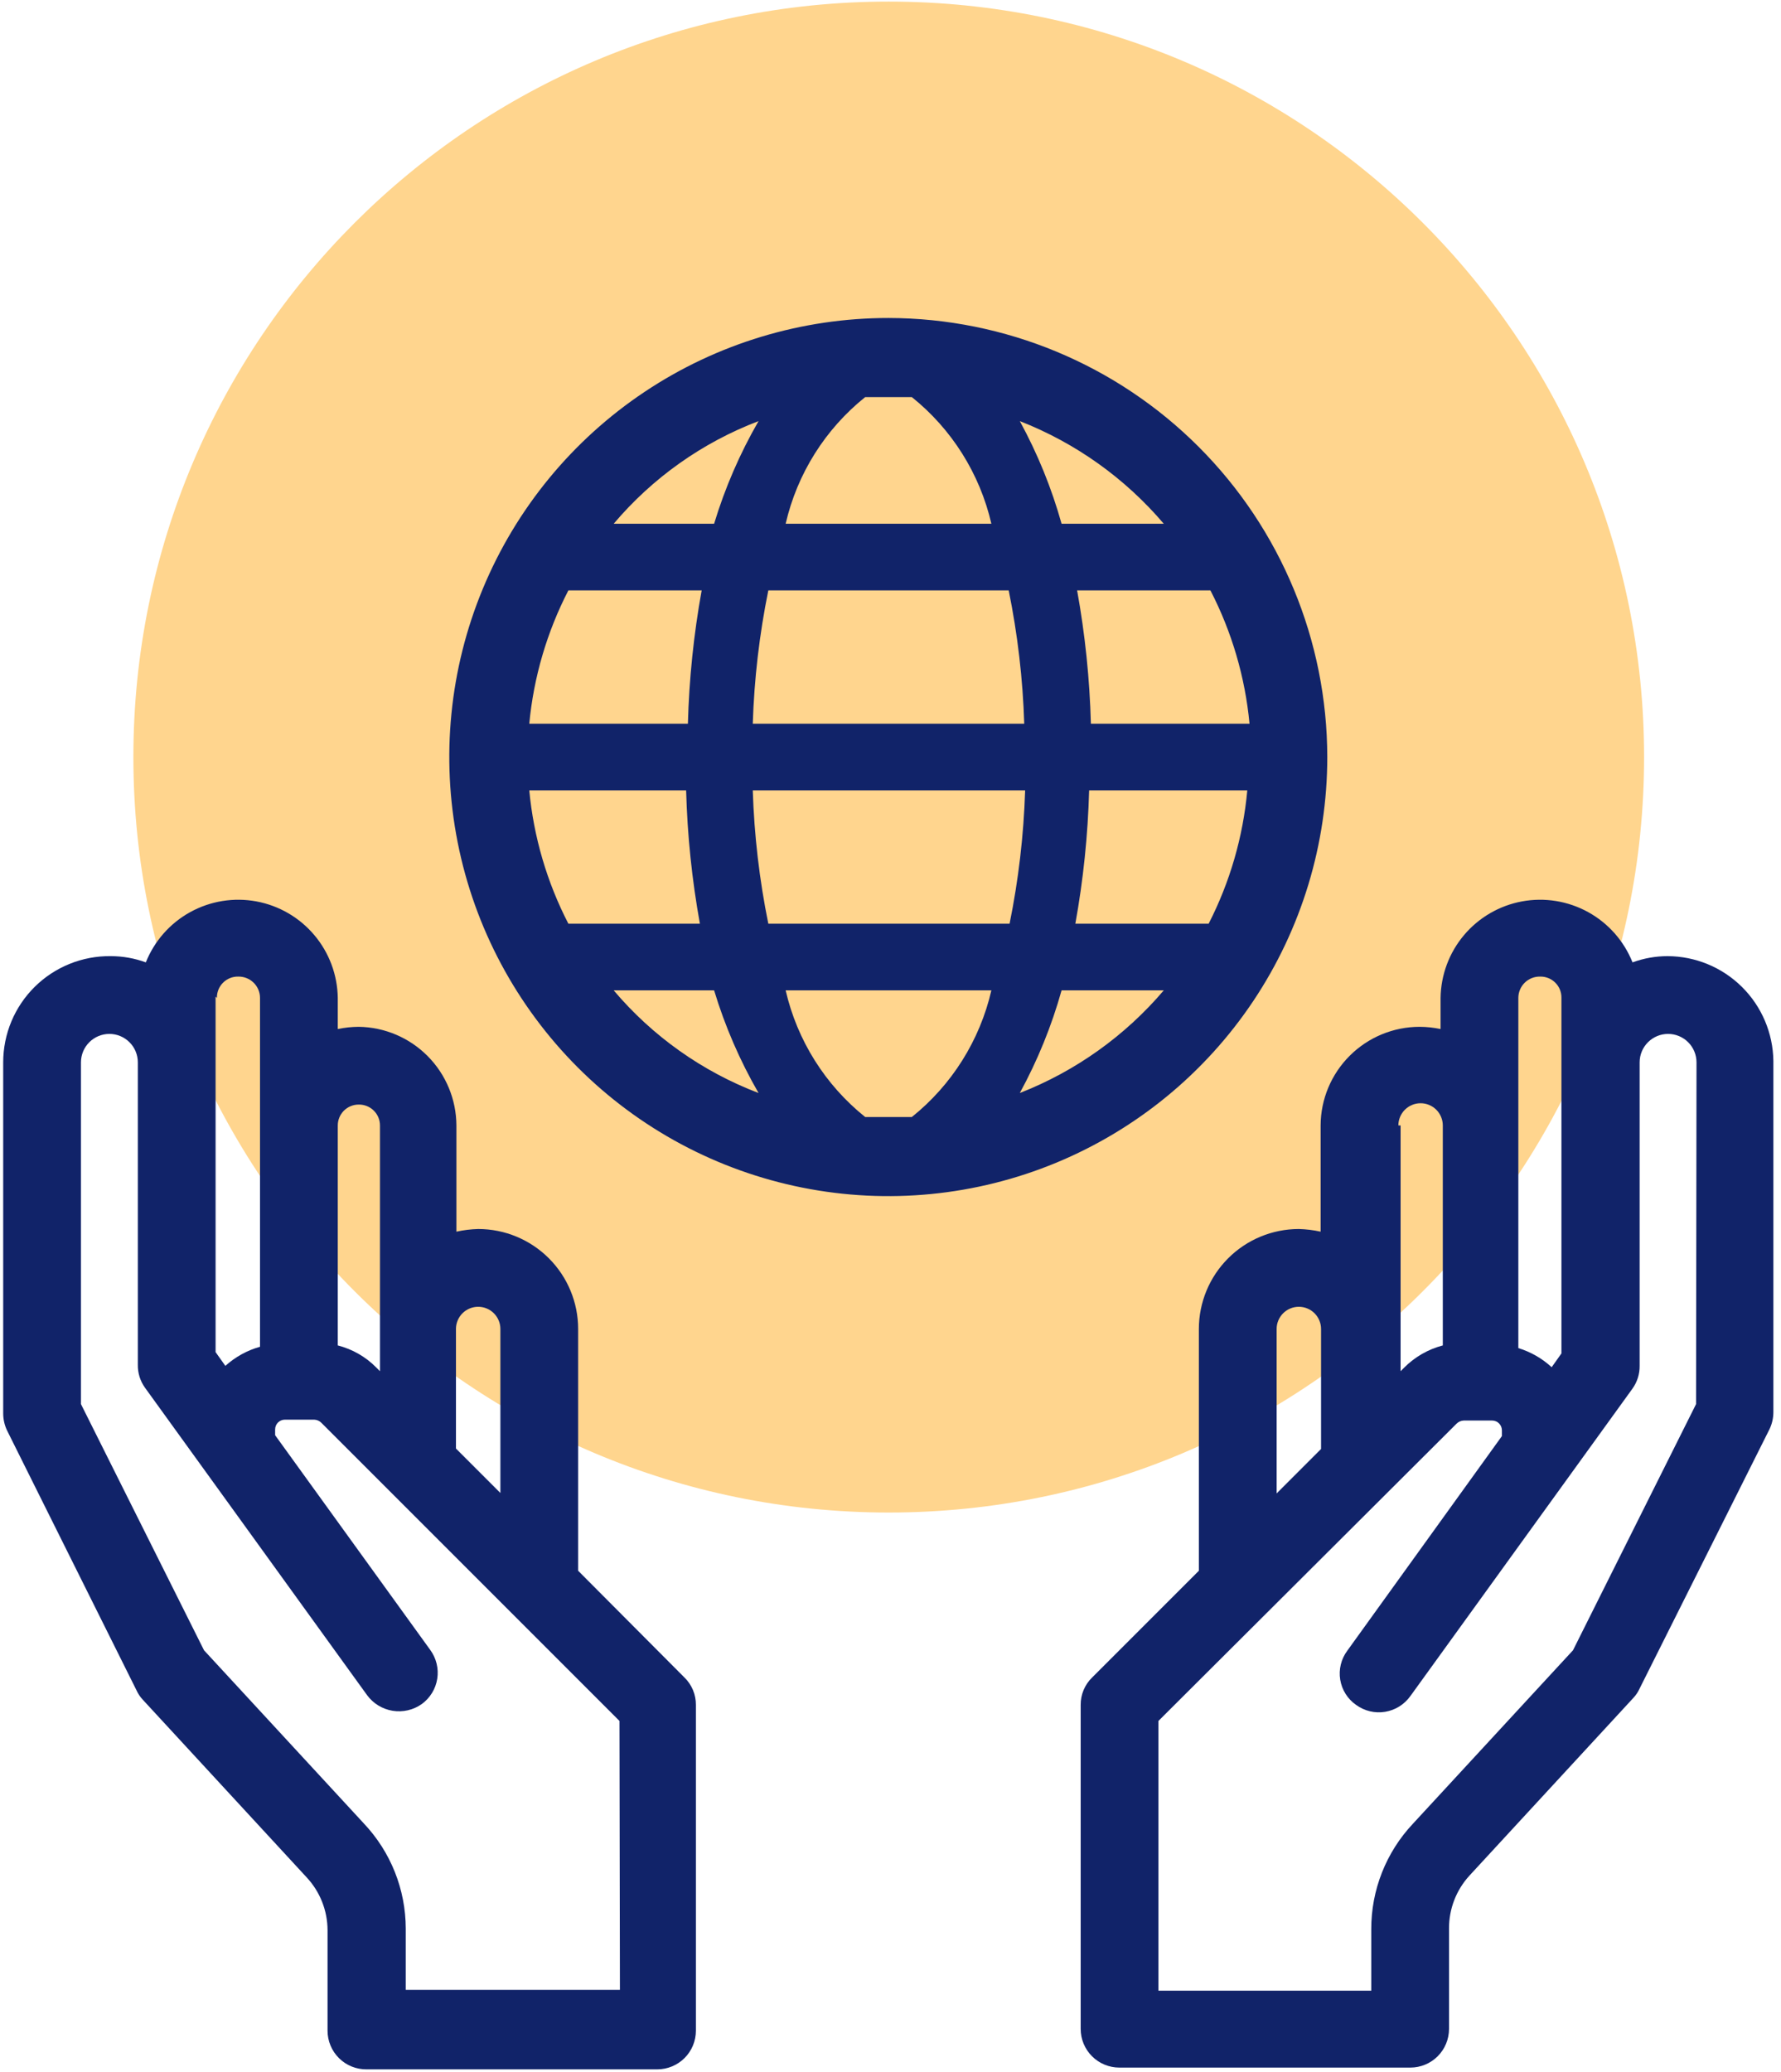 <svg width="147" height="171" viewBox="0 0 147 171" fill="none" xmlns="http://www.w3.org/2000/svg">
<path d="M73.354 124.821C107.786 124.821 135.699 96.908 135.699 62.476C135.699 28.044 107.786 0.131 73.354 0.131C38.922 0.131 11.009 28.044 11.009 62.476C11.009 96.908 38.922 124.821 73.354 124.821Z" fill="#FFD58E"/>
<path d="M137.643 78.905C136.654 78.906 135.674 79.079 134.745 79.419C134.041 77.655 132.746 76.189 131.083 75.272C129.419 74.355 127.489 74.042 125.621 74.388C123.753 74.734 122.062 75.717 120.837 77.169C119.612 78.621 118.929 80.453 118.902 82.353V84.92C118.335 84.803 117.758 84.741 117.179 84.737C115.016 84.737 112.941 85.593 111.409 87.119C109.876 88.645 109.01 90.715 109.001 92.878V101.643C108.41 101.513 107.808 101.44 107.204 101.423C105.015 101.423 102.916 102.292 101.369 103.84C99.821 105.387 98.952 107.486 98.952 109.674V129.625L90.15 138.426C89.845 138.721 89.603 139.074 89.439 139.465C89.275 139.856 89.193 140.276 89.197 140.7V167.435C89.197 168.281 89.533 169.093 90.131 169.691C90.73 170.29 91.541 170.626 92.388 170.626H116.409C117.255 170.626 118.066 170.29 118.665 169.691C119.263 169.093 119.599 168.281 119.599 167.435V159.147C119.592 157.532 120.195 155.973 121.286 154.783L134.819 140.113C135.031 139.887 135.204 139.627 135.332 139.343L146.041 117.963C146.258 117.517 146.371 117.028 146.371 116.532V87.56C146.342 85.261 145.411 83.065 143.778 81.446C142.145 79.827 139.942 78.915 137.643 78.905ZM125.32 82.353C125.32 82.118 125.367 81.886 125.458 81.671C125.548 81.454 125.681 81.259 125.849 81.095C126.016 80.931 126.215 80.802 126.432 80.716C126.65 80.629 126.883 80.588 127.117 80.592C127.35 80.587 127.581 80.629 127.797 80.716C128.013 80.803 128.209 80.932 128.373 81.097C128.538 81.261 128.667 81.457 128.754 81.673C128.84 81.889 128.883 82.12 128.878 82.353V111.691L128.071 112.828C127.284 112.103 126.344 111.563 125.32 111.251V82.353ZM115.418 92.878C115.418 92.392 115.612 91.925 115.955 91.581C116.299 91.237 116.766 91.044 117.252 91.044C117.738 91.044 118.205 91.237 118.549 91.581C118.893 91.925 119.086 92.392 119.086 92.878V111.031C117.878 111.347 116.776 111.98 115.895 112.865L115.602 113.158V92.878H115.418ZM105.37 109.674C105.37 109.188 105.563 108.722 105.907 108.378C106.251 108.034 106.717 107.841 107.204 107.841C107.69 107.841 108.156 108.034 108.5 108.378C108.844 108.722 109.037 109.188 109.037 109.674V119.576L105.37 123.244V109.674ZM139.99 115.872L129.831 136.189L116.629 150.492C114.403 152.852 113.169 155.977 113.181 159.22V164.281H95.615V142.02L120.223 117.486C120.379 117.33 120.589 117.238 120.809 117.229H123.156C123.37 117.229 123.576 117.314 123.727 117.465C123.878 117.617 123.963 117.822 123.963 118.036V118.513L111.201 136.226C110.948 136.565 110.767 136.952 110.667 137.363C110.567 137.774 110.551 138.201 110.619 138.619C110.688 139.036 110.839 139.435 111.065 139.793C111.291 140.151 111.587 140.459 111.934 140.7C112.276 140.948 112.663 141.125 113.073 141.223C113.483 141.32 113.908 141.335 114.324 141.266C114.74 141.198 115.139 141.048 115.497 140.825C115.854 140.602 116.164 140.31 116.409 139.967L134.745 114.589C135.135 114.043 135.34 113.388 135.332 112.718V87.67C135.332 87.048 135.579 86.451 136.02 86.011C136.46 85.57 137.057 85.323 137.679 85.323C138.302 85.323 138.899 85.57 139.339 86.011C139.779 86.451 140.026 87.048 140.026 87.67L139.99 115.872Z" fill="#112369"/>
<path d="M47.719 129.625V109.674C47.719 107.486 46.85 105.387 45.302 103.84C43.755 102.292 41.656 101.423 39.468 101.423C38.863 101.44 38.261 101.513 37.671 101.643V92.878C37.661 90.734 36.81 88.68 35.301 87.157C33.793 85.635 31.746 84.765 29.602 84.737C29.023 84.741 28.446 84.803 27.879 84.92V82.353C27.853 80.453 27.169 78.621 25.944 77.169C24.719 75.717 23.029 74.734 21.161 74.388C19.293 74.042 17.362 74.355 15.699 75.272C14.035 76.189 12.741 77.655 12.036 79.419C11.108 79.079 10.127 78.906 9.139 78.905C7.978 78.891 6.827 79.107 5.751 79.541C4.675 79.975 3.695 80.618 2.87 81.433C2.044 82.249 1.389 83.22 0.941 84.29C0.494 85.361 0.264 86.51 0.264 87.67L0.264 116.642C0.264 117.138 0.377 117.627 0.594 118.073L11.266 139.49C11.393 139.773 11.567 140.033 11.779 140.26L25.312 154.93C26.416 156.115 27.032 157.674 27.035 159.294V167.582C27.035 168.004 27.119 168.422 27.282 168.811C27.444 169.201 27.683 169.554 27.983 169.851C28.283 170.148 28.639 170.382 29.03 170.54C29.422 170.698 29.841 170.777 30.263 170.772H54.247C55.093 170.772 55.905 170.436 56.503 169.838C57.102 169.24 57.438 168.428 57.438 167.582V140.7C57.442 140.276 57.359 139.856 57.195 139.465C57.031 139.074 56.789 138.721 56.484 138.426L47.719 129.625ZM39.468 107.841C39.954 107.841 40.42 108.034 40.764 108.378C41.108 108.722 41.301 109.188 41.301 109.674V123.207L37.634 119.54V109.638C37.644 109.158 37.841 108.701 38.184 108.365C38.527 108.029 38.988 107.841 39.468 107.841ZM29.602 91.154C29.832 91.15 30.06 91.19 30.273 91.275C30.487 91.359 30.681 91.486 30.845 91.646C31.009 91.807 31.139 91.998 31.228 92.21C31.317 92.421 31.363 92.648 31.363 92.878V113.158L31.07 112.865C30.194 111.973 29.09 111.339 27.879 111.031V92.878C27.879 92.421 28.061 91.982 28.384 91.659C28.707 91.336 29.145 91.154 29.602 91.154ZM17.904 82.353C17.899 82.12 17.941 81.889 18.027 81.673C18.114 81.457 18.244 81.261 18.408 81.097C18.573 80.932 18.769 80.803 18.985 80.716C19.2 80.629 19.431 80.587 19.664 80.592C19.898 80.588 20.131 80.629 20.349 80.716C20.567 80.802 20.765 80.931 20.933 81.095C21.1 81.259 21.233 81.454 21.324 81.671C21.414 81.886 21.461 82.118 21.461 82.353V111.141C20.398 111.438 19.419 111.978 18.601 112.718L17.794 111.581V82.243L17.904 82.353ZM51.166 164.208H33.49V159.147C33.483 155.929 32.251 152.834 30.043 150.492L16.84 136.189L6.682 115.872V87.67C6.682 87.048 6.929 86.451 7.369 86.011C7.809 85.57 8.406 85.323 9.029 85.323C9.651 85.323 10.248 85.57 10.688 86.011C11.129 86.451 11.376 87.048 11.376 87.67V112.645C11.368 113.315 11.573 113.97 11.963 114.515L30.299 139.893C30.805 140.582 31.561 141.044 32.405 141.181C33.248 141.318 34.112 141.119 34.81 140.627C35.151 140.38 35.439 140.068 35.659 139.709C35.879 139.35 36.025 138.951 36.09 138.535C36.155 138.119 36.136 137.694 36.036 137.286C35.936 136.877 35.756 136.492 35.507 136.153L22.708 118.439V117.963C22.708 117.749 22.793 117.543 22.944 117.392C23.096 117.241 23.301 117.156 23.515 117.156H25.935C26.156 117.165 26.366 117.256 26.522 117.413L51.13 142.02L51.166 164.208Z" fill="#112369"/>
<path d="M73.354 26.242C66.186 26.235 59.177 28.354 53.214 32.331C47.25 36.308 42.6 41.964 39.852 48.584C37.104 55.205 36.382 62.491 37.776 69.522C39.169 76.553 42.617 83.013 47.683 88.084C52.749 93.155 59.205 96.609 66.235 98.01C73.264 99.411 80.552 98.696 87.175 95.955C93.798 93.213 99.459 88.569 103.442 82.61C107.425 76.65 109.551 69.644 109.551 62.476C109.541 52.876 105.725 43.671 98.94 36.879C92.155 30.087 82.954 26.262 73.354 26.242ZM99.759 76.228H88.757C89.414 72.595 89.794 68.917 89.894 65.226H102.949C102.599 69.064 101.516 72.799 99.759 76.228ZM75.261 92.181H73.354H71.41C68.109 89.535 65.796 85.853 64.846 81.729H81.826C80.875 85.853 78.562 89.535 75.261 92.181ZM63.415 76.228C62.678 72.604 62.249 68.923 62.132 65.226H84.613C84.495 68.923 84.066 72.604 83.329 76.228H63.415ZM46.912 76.228C45.143 72.801 44.047 69.066 43.685 65.226H56.631C56.731 68.917 57.111 72.595 57.768 76.228H46.766H46.912ZM46.912 48.723H57.914C57.257 52.357 56.877 56.035 56.778 59.725H43.685C44.047 55.885 45.143 52.15 46.912 48.723ZM71.41 32.77C72.034 32.77 72.694 32.77 73.354 32.77H75.261C78.562 35.417 80.875 39.099 81.826 43.222H64.846C65.796 39.099 68.109 35.417 71.41 32.77ZM83.256 48.723C83.993 52.348 84.422 56.028 84.539 59.725H62.132C62.249 56.028 62.678 52.348 63.415 48.723H83.256ZM90.04 59.725C89.941 56.035 89.561 52.357 88.903 48.723H99.906C101.675 52.15 102.771 55.885 103.133 59.725H90.04ZM96.055 43.222H87.62C86.796 40.277 85.639 37.435 84.173 34.751C88.772 36.549 92.855 39.46 96.055 43.222ZM62.609 34.751C61.066 37.425 59.836 40.267 58.941 43.222H50.653C53.858 39.433 57.971 36.518 62.609 34.751ZM50.653 81.729H58.941C59.836 84.684 61.066 87.527 62.609 90.201C57.971 88.434 53.858 85.519 50.653 81.729ZM84.173 90.201C85.639 87.517 86.796 84.675 87.62 81.729H96.055C92.855 85.492 88.772 88.402 84.173 90.201Z" fill="#112369"/>
</svg>
